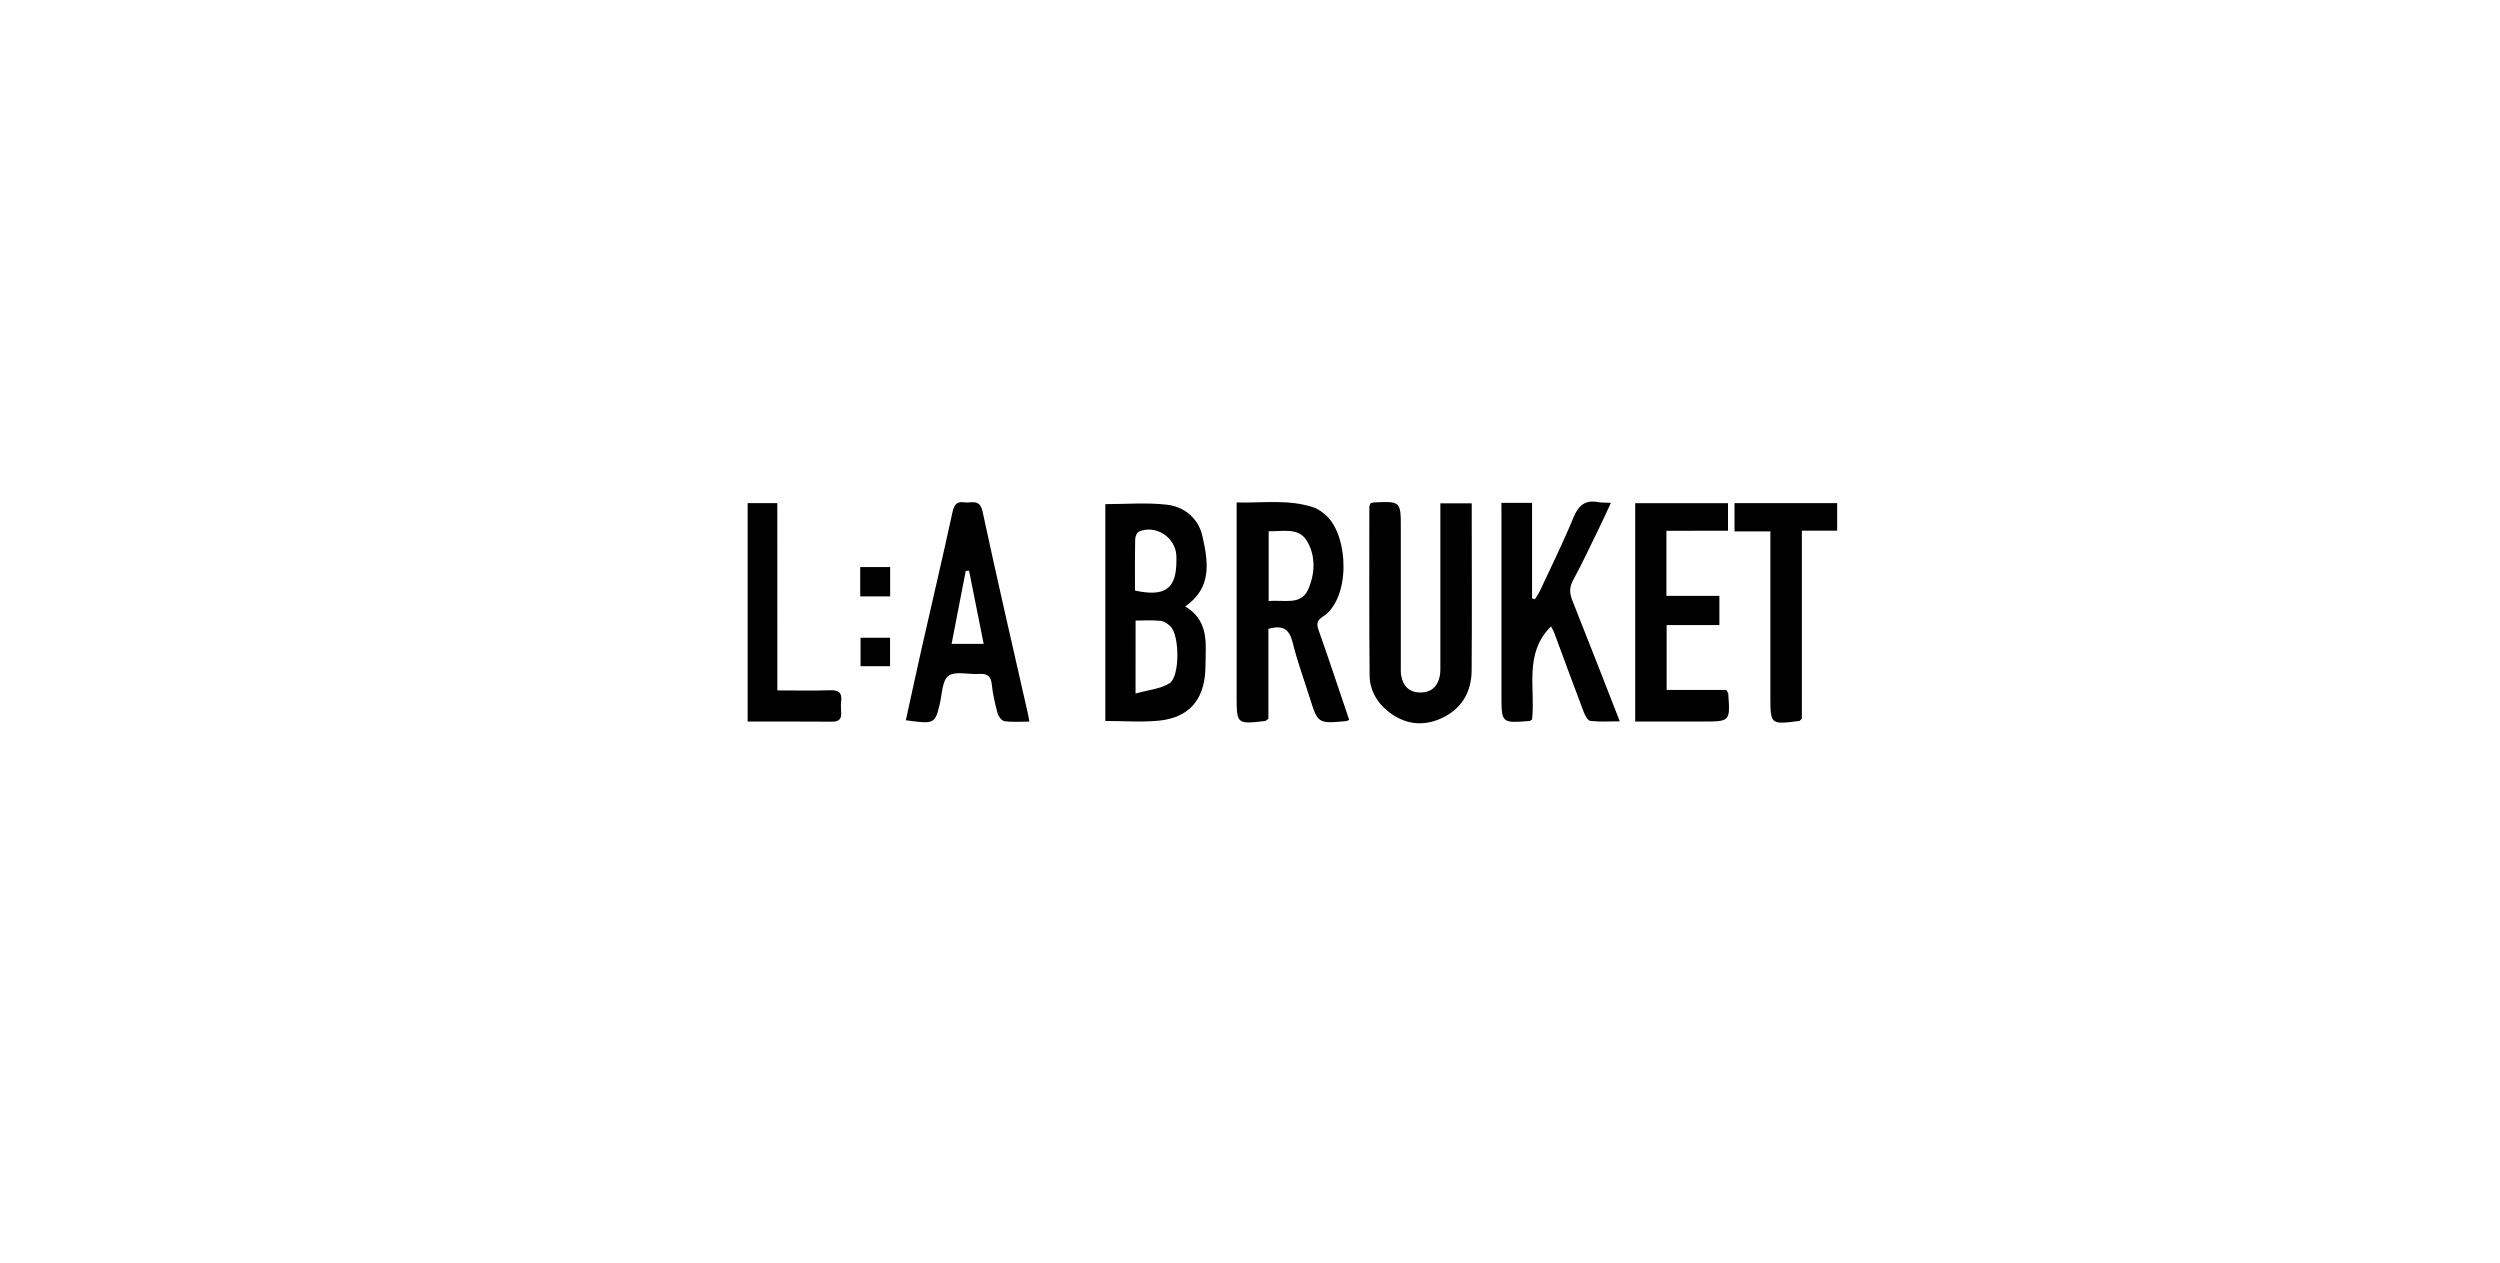 <?xml version="1.0" encoding="utf-8"?>
<!-- Generator: Adobe Illustrator 28.2.0, SVG Export Plug-In . SVG Version: 6.00 Build 0)  -->
<svg version="1.1" id="Lager_1" xmlns="http://www.w3.org/2000/svg" xmlns:xlink="http://www.w3.org/1999/xlink" x="0px" y="0px"
	 viewBox="0 0 452.56 228.61" style="enable-background:new 0 0 452.56 228.61;" xml:space="preserve">
<g>
	<path d="M214.54,109.78c3,1.76,3.77,4.45,3.73,7.53c-0.02,1.39-0.01,2.78-0.08,4.16c-0.28,5.28-3.04,8.44-8.33,8.98
		c-3.17,0.32-6.41,0.06-9.77,0.06c0-13.17,0-26.28,0-39.25c3.79,0,7.46-0.31,11.05,0.09c3.24,0.36,5.79,2.44,6.53,5.71
		C218.7,101.65,219.48,106.39,214.54,109.78z M205.56,125.55c2.35-0.67,4.53-0.83,6.16-1.87c1.88-1.21,1.82-8.57,0.21-10.24
		c-0.48-0.5-1.19-0.98-1.84-1.05c-1.47-0.16-2.97-0.05-4.52-0.05C205.56,116.6,205.56,120.64,205.56,125.55z M205.46,106.91
		c5.57,1.19,7.56-0.37,7.5-5.67c0-0.22,0-0.44-0.01-0.66c-0.15-3.31-3.74-5.66-6.77-4.35c-0.37,0.16-0.68,0.9-0.68,1.38
		C205.43,100.68,205.46,103.74,205.46,106.91z"/>
	<path d="M244.24,130.33c-0.37,0.15-0.43,0.19-0.5,0.2c-5.19,0.49-5.18,0.48-6.71-4.42c-1.02-3.26-2.22-6.47-3.02-9.78
		c-0.59-2.46-1.82-3.24-4.4-2.49c0,5.4,0,10.91,0,16.25c-0.36,0.26-0.46,0.41-0.59,0.43c-5.16,0.59-5.16,0.59-5.16-4.57
		c0-10.74,0-21.48,0-32.22c0-0.8,0-1.6,0-2.77c4.75,0.12,9.39-0.62,13.92,0.89c0.86,0.29,1.68,0.91,2.36,1.54
		c4.02,3.74,4.39,14.96-0.69,18.25c-1.11,0.72-1.14,1.35-0.73,2.5C240.61,119.46,242.38,124.84,244.24,130.33z M229.66,108.82
		c2.7-0.32,5.8,0.86,7.13-2.08c1.26-2.8,1.44-6.12-0.23-8.85c-1.52-2.49-4.36-1.64-6.9-1.73
		C229.66,100.42,229.66,104.47,229.66,108.82z"/>
	<path d="M271.79,91.03c2.03,0,3.68,0,5.55,0c0,5.82,0,11.55,0,17.28c0.17,0.06,0.33,0.12,0.5,0.18c0.3-0.48,0.65-0.94,0.89-1.46
		c2.06-4.42,4.23-8.79,6.08-13.3c0.92-2.23,2.13-3.29,4.54-2.83c0.62,0.12,1.28,0.07,2.27,0.12c-0.88,1.89-1.65,3.57-2.46,5.23
		c-1.44,2.94-2.83,5.91-4.39,8.78c-0.7,1.29-0.66,2.36-0.14,3.67c2.85,7.14,5.63,14.31,8.59,21.88c-1.93,0-3.65,0.12-5.32-0.08
		c-0.46-0.05-0.97-0.97-1.2-1.59c-1.81-4.75-3.55-9.52-5.32-14.29c-0.15-0.4-0.38-0.77-0.61-1.23c-4.97,4.93-2.79,11.23-3.43,16.86
		c-0.23,0.14-0.35,0.26-0.48,0.27c-5.06,0.39-5.06,0.39-5.06-4.7c0-10.74,0-21.48,0-32.22C271.79,92.85,271.79,92.06,271.79,91.03z"
		/>
	<path d="M248.08,91.12c0.32-0.09,0.45-0.16,0.59-0.17c4.92-0.21,4.91-0.21,4.91,4.69c0,8.25,0,16.51,0,24.76
		c0,0.66-0.04,1.33,0.08,1.96c0.35,1.89,1.49,2.99,3.45,3c1.96,0.01,3.13-1.07,3.52-2.95c0.14-0.71,0.11-1.45,0.11-2.18
		c0.01-8.84,0-17.68,0-26.52c0-0.8,0-1.59,0-2.59c1.91,0,3.67,0,5.68,0c0,1.02,0,1.95,0,2.87c0,9.13,0.05,18.26-0.02,27.39
		c-0.03,3.99-1.88,7.04-5.57,8.69c-3.43,1.53-6.73,1-9.64-1.37c-2.02-1.64-3.24-3.85-3.26-6.45c-0.09-10.15-0.05-20.31-0.05-30.46
		C247.88,91.6,247.99,91.4,248.08,91.12z"/>
	<path d="M163.98,130.38c0.98-4.47,1.91-8.78,2.88-13.09c1.86-8.2,3.79-16.39,5.57-24.61c0.3-1.39,0.83-1.94,2.15-1.74
		c1.26,0.19,2.78-0.74,3.29,1.67c2.63,12.27,5.47,24.5,8.24,36.74c0.07,0.33,0.13,0.66,0.24,1.28c-1.62,0-3.08,0.12-4.49-0.07
		c-0.49-0.06-1.11-0.84-1.26-1.39c-0.48-1.75-0.88-3.54-1.07-5.33c-0.17-1.54-0.9-1.93-2.31-1.84c-1.89,0.13-4.3-0.57-5.53,0.35
		c-1.17,0.88-1.15,3.38-1.59,5.19C169.26,131.01,169.09,131.11,163.98,130.38z M178.07,116.56c-0.9-4.51-1.77-8.88-2.65-13.26
		c-0.2,0.02-0.4,0.04-0.6,0.06c-0.84,4.35-1.69,8.7-2.56,13.2C174.37,116.56,176.16,116.56,178.07,116.56z"/>
	<path d="M301.66,96.09c0,4.07,0,7.83,0,11.78c3.19,0,6.3,0,9.59,0c0,1.82,0,3.45,0,5.28c-3.16,0-6.27,0-9.55,0
		c0,3.95,0,7.71,0,11.75c3.59,0,7.27,0,10.78,0c0.24,0.4,0.36,0.52,0.37,0.64c0.37,5.08,0.37,5.08-4.68,5.07c-4,0-8,0-12.16,0
		c0-13.28,0-26.31,0-39.52c5.56,0,11.13,0,16.8,0c0,1.65,0,3.15,0,4.98C309.13,96.09,305.45,96.09,301.66,96.09z"/>
	<path d="M326.18,130.11c-0.35,0.31-0.4,0.39-0.46,0.4c-5.24,0.67-5.24,0.67-5.24-4.49c0-9.05,0-18.1,0-27.16c0-0.8,0-1.59,0-2.67
		c-2.21,0-4.28,0-6.49,0c0-1.84,0-3.4,0-5.11c6.2,0,12.3,0,18.58,0c0,1.54,0,3.1,0,4.98c-1.98,0-4.04,0-6.39,0
		C326.18,107.71,326.18,119.04,326.18,130.11z"/>
	<path d="M140.72,124.98c3.48,0,6.54,0.08,9.6-0.03c1.58-0.06,2.13,0.52,1.95,2.02c-0.07,0.65-0.05,1.32,0,1.97
		c0.09,1.2-0.39,1.71-1.64,1.7c-5.03-0.04-10.07-0.02-15.29-0.02c0-13.21,0-26.3,0-39.54c1.69,0,3.4,0,5.37,0
		C140.72,102.32,140.72,113.51,140.72,124.98z"/>
	<path d="M155.72,102.65c1.91,0,3.57,0,5.42,0c0,1.78,0,3.49,0,5.31c-1.86,0-3.57,0-5.42,0
		C155.72,106.17,155.72,104.53,155.72,102.65z"/>
	<path d="M155.78,120.6c0-1.73,0-3.37,0-5.15c1.77,0,3.48,0,5.34,0c0,1.7,0,3.38,0,5.15C159.26,120.6,157.61,120.6,155.78,120.6z"/>
</g>
</svg>

